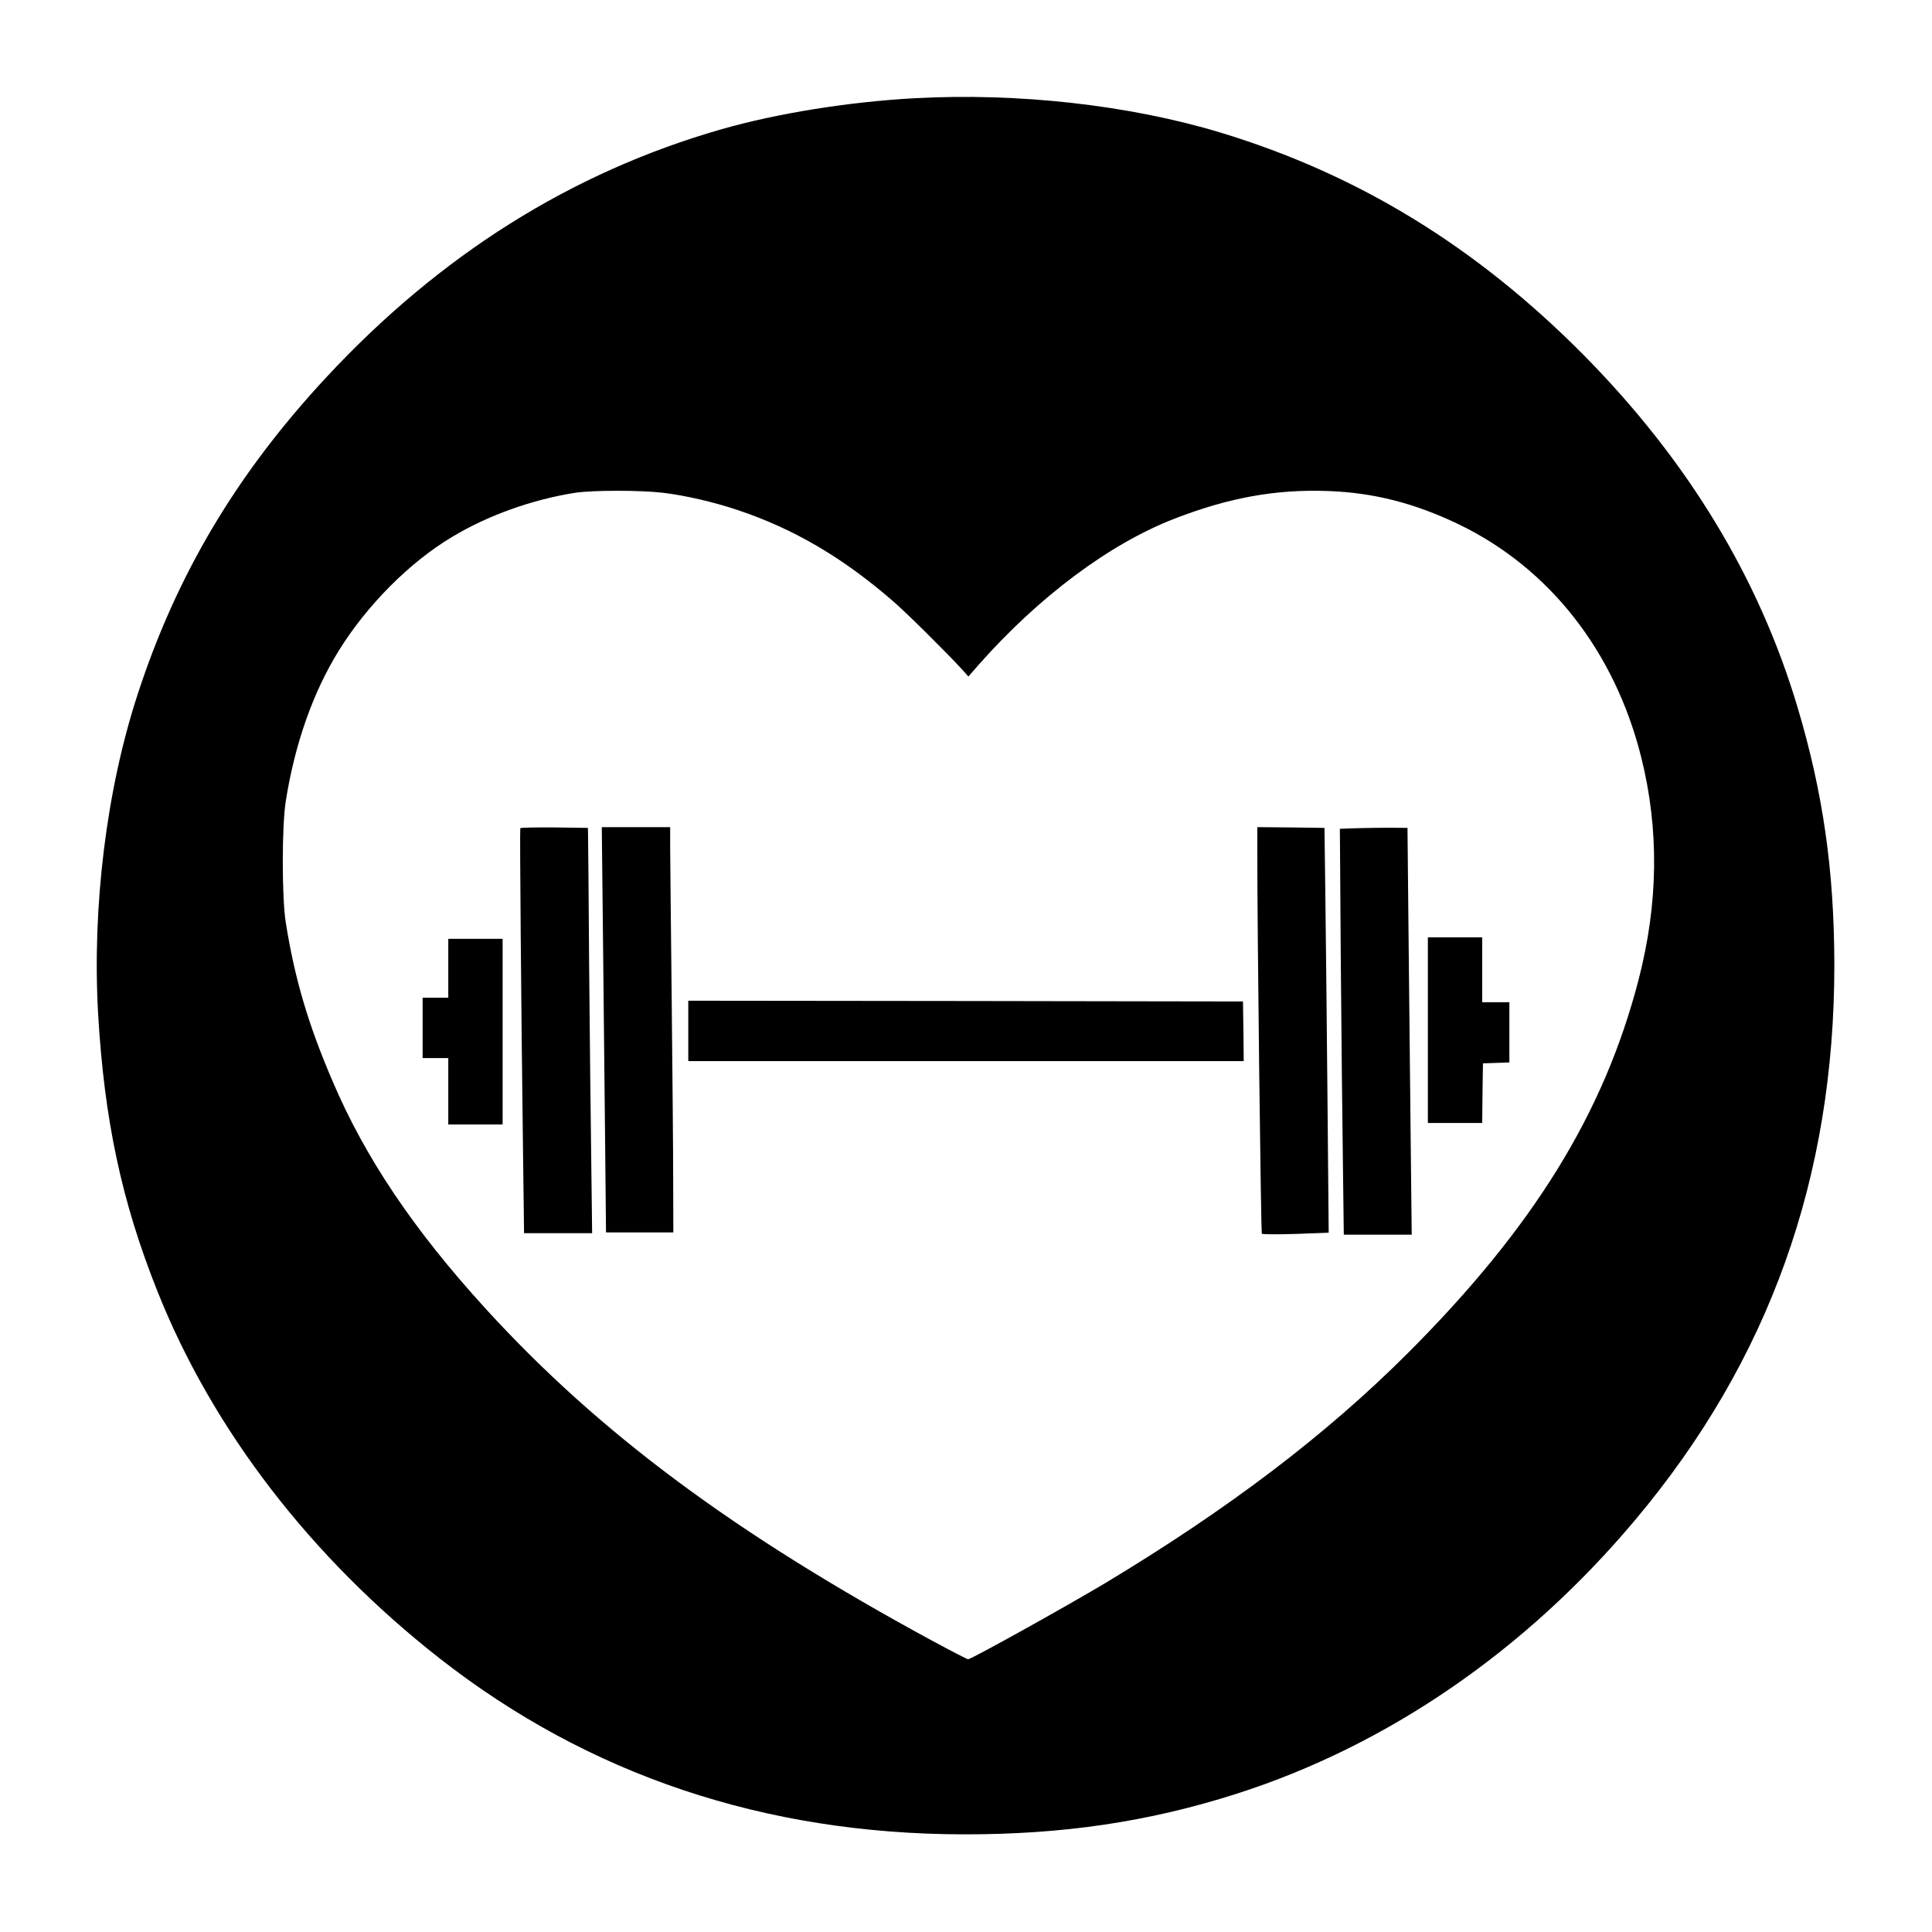  <svg version="1.0" xmlns="http://www.w3.org/2000/svg"
 width="1280pt" height="1280pt" viewBox="0 0 1280 1280"
 preserveAspectRatio="xMidYMid meet"><g transform="translate(0,1280) scale(0.1,-0.1)"
fill="#000000" stroke="none">
<path d="M6055 12149 c-433 -24 -907 -100 -1274 -205 -995 -285 -1868 -834
-2624 -1649 -591 -637 -987 -1303 -1245 -2095 -207 -633 -302 -1409 -262
-2116 41 -705 156 -1245 393 -1839 365 -917 1018 -1766 1872 -2434 986 -771
2150 -1162 3470 -1164 658 -1 1225 83 1805 268 1002 320 1919 950 2647 1819
884 1054 1317 2264 1316 3676 -1 622 -75 1139 -244 1705 -257 860 -728 1635
-1415 2331 -712 719 -1495 1199 -2409 1476 -602 182 -1341 265 -2030 227z
m-1660 -2614 c147 -18 330 -60 492 -114 371 -124 699 -316 1033 -607 88 -76
348 -334 452 -447 l44 -49 69 79 c399 451 868 801 1295 966 361 140 670 196
1014 184 303 -10 578 -80 871 -221 601 -290 1034 -843 1209 -1545 119 -477
113 -966 -18 -1472 -230 -887 -698 -1643 -1530 -2475 -544 -543 -1183 -1028
-2001 -1521 -252 -151 -890 -506 -911 -506 -6 0 -105 51 -220 113 -1325 717
-2225 1386 -2977 2210 -477 523 -798 1000 -1015 1510 -162 378 -250 679 -309
1050 -26 165 -26 635 0 800 60 381 180 722 352 1000 187 301 467 583 749 752
237 143 531 248 815 293 118 18 438 18 586 0z"/>
<path d="M3447 7313 c-4 -8 6 -1205 18 -2130 l7 -553 226 0 225 0 -6 493 c-4
270 -10 854 -14 1297 -3 443 -6 825 -7 850 l-1 45 -222 3 c-122 1 -223 -1
-226 -5z"/>
<path d="M3995 6583 c4 -406 11 -1010 14 -1343 l6 -605 223 0 223 0 -1 345 c0
190 -5 737 -10 1215 -5 479 -10 927 -10 998 l0 127 -226 0 -227 0 8 -737z"/>
<path d="M8330 7183 c-1 -509 24 -2550 30 -2557 5 -4 105 -5 226 -1 l217 8 -8
876 c-4 482 -11 1085 -14 1341 l-6 465 -222 3 -223 2 0 -137z"/>
<path d="M8991 7313 l-114 -4 6 -862 c4 -474 10 -1079 14 -1344 l6 -483 225 0
225 0 -8 738 c-4 405 -11 1012 -14 1347 l-6 610 -110 1 c-60 0 -161 -1 -224
-3z"/>
<path d="M9460 5975 l0 -615 180 0 180 0 2 198 3 197 88 3 87 3 0 199 0 200
-90 0 -90 0 0 215 0 215 -180 0 -180 0 0 -615z"/>
<path d="M2970 6385 l0 -195 -85 0 -85 0 0 -200 0 -200 85 0 85 0 0 -220 0
-220 180 0 180 0 0 615 0 615 -180 0 -180 0 0 -195z"/>
<path d="M4560 5970 l0 -200 1840 0 1840 0 -2 198 -3 197 -1837 3 -1838 2 0
-200z"/>
</g>
</svg>
